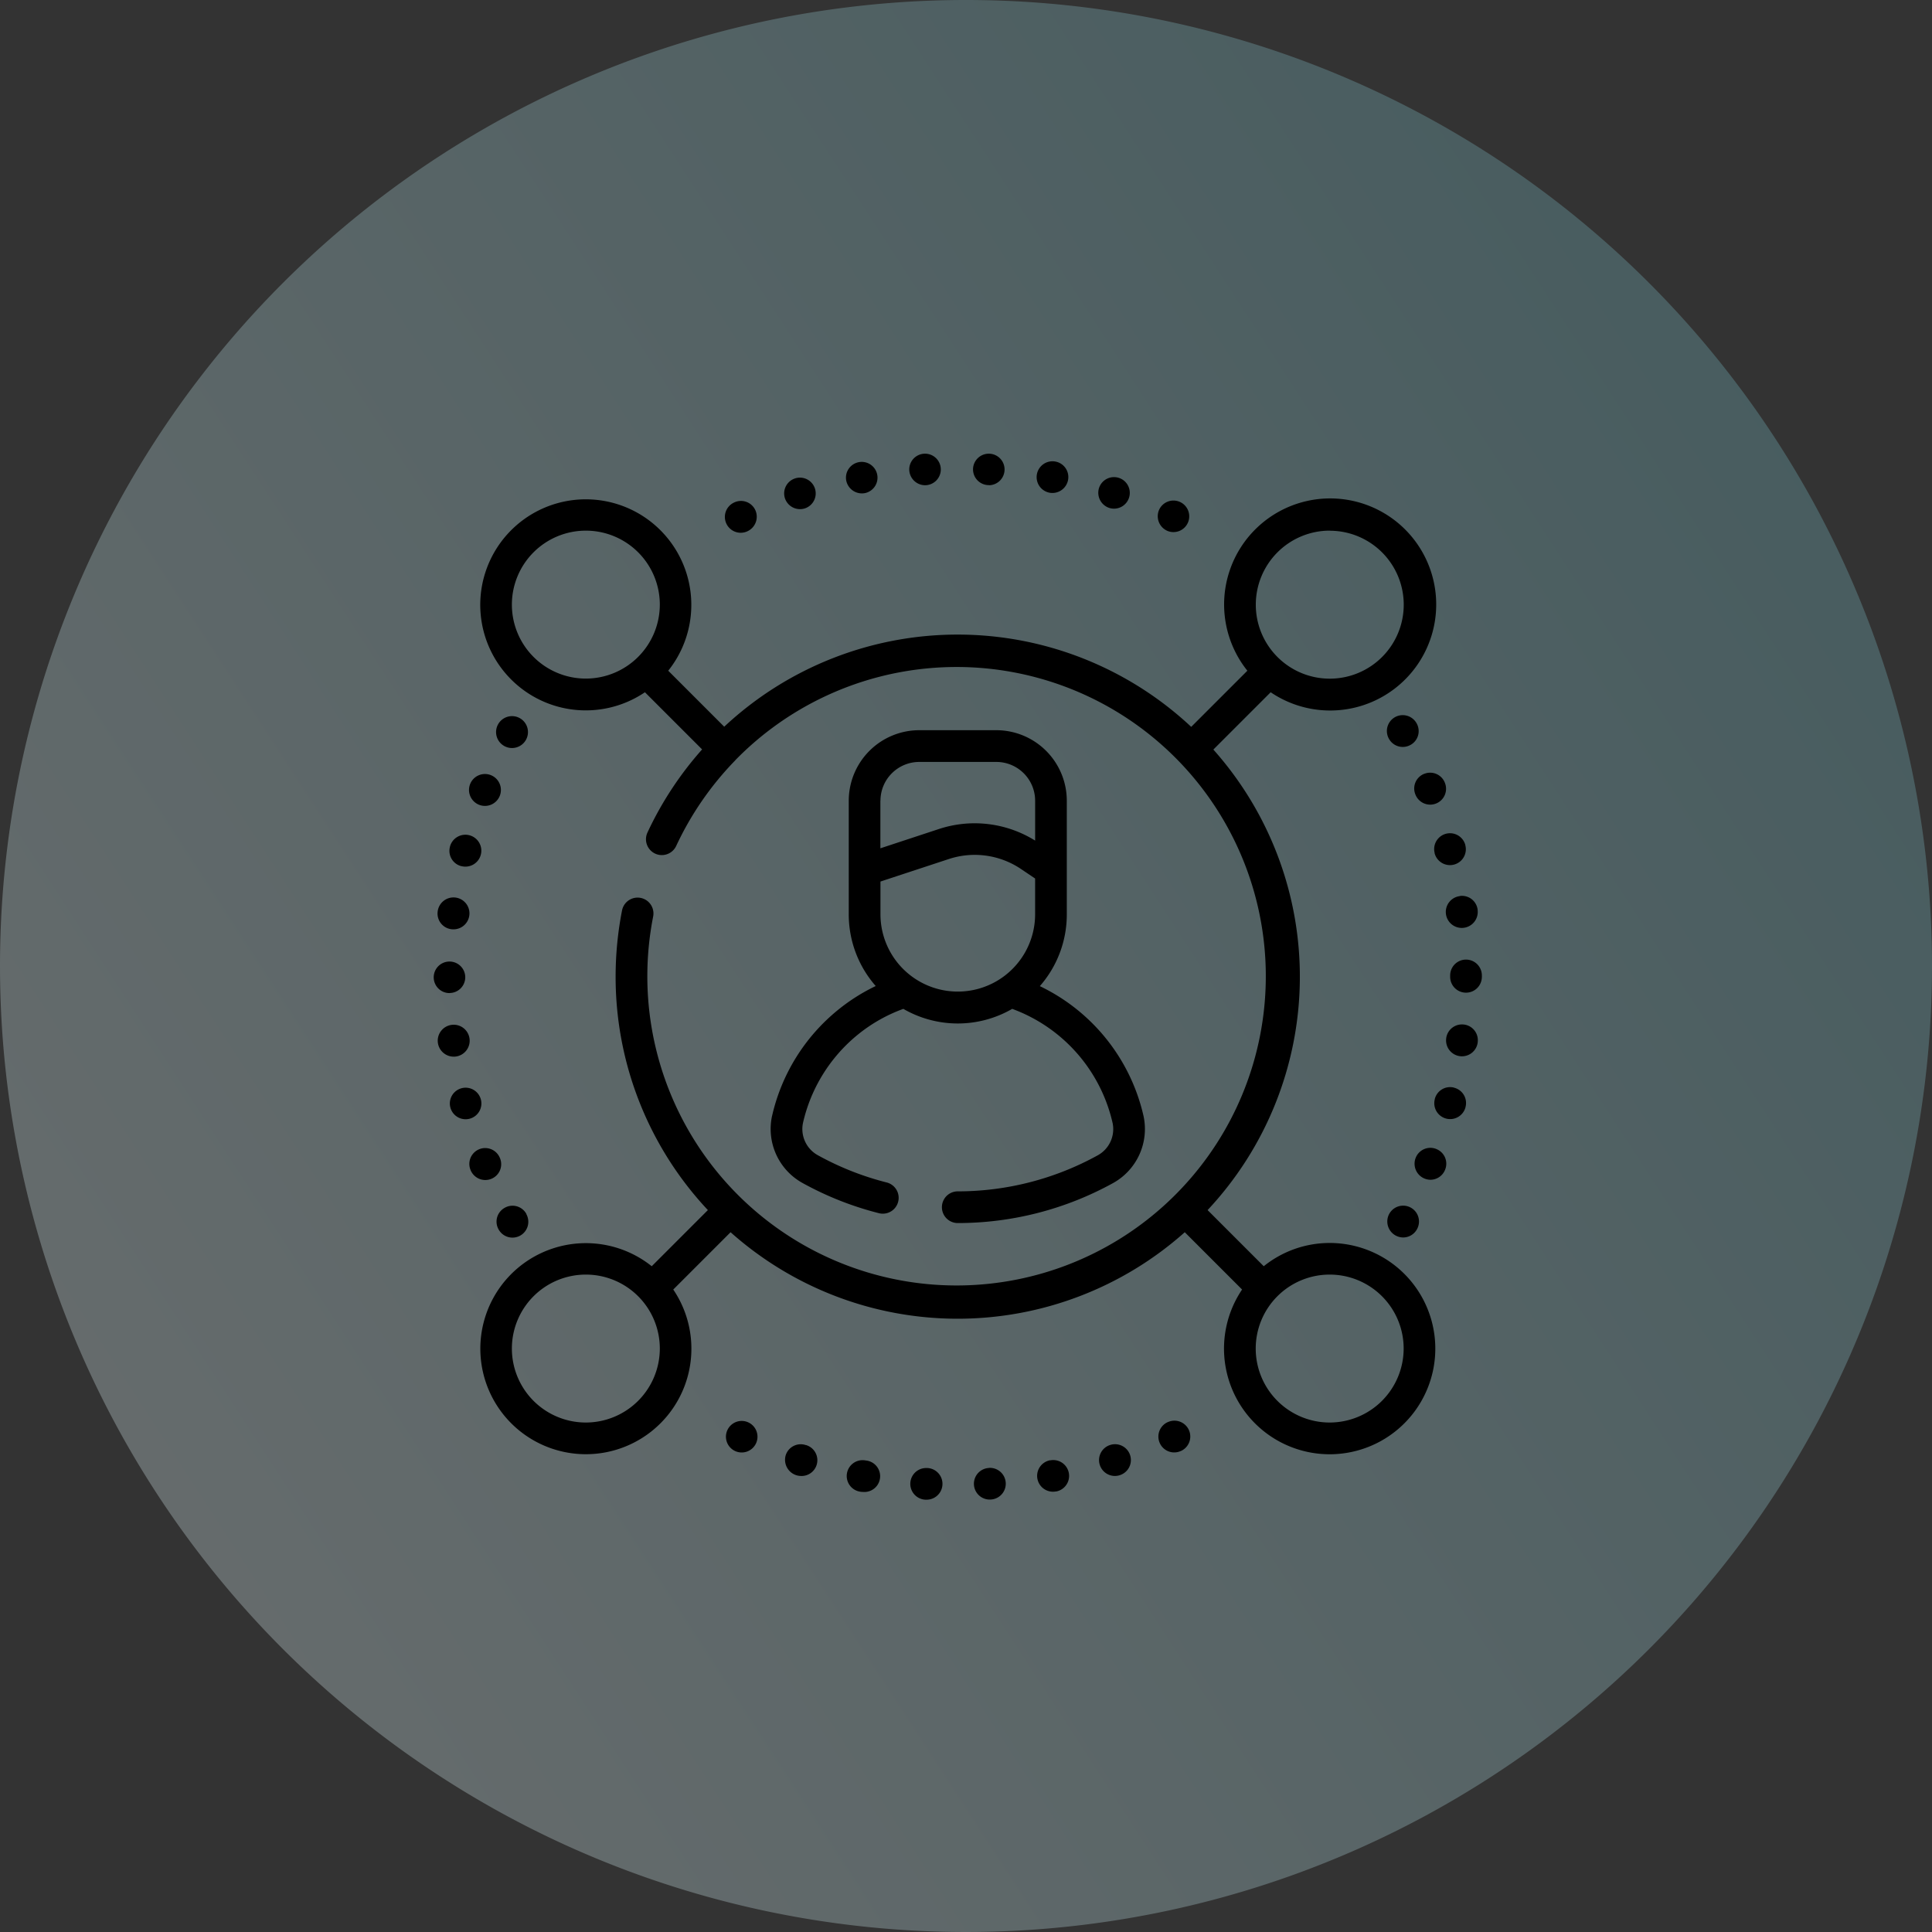<svg xmlns="http://www.w3.org/2000/svg" xmlns:xlink="http://www.w3.org/1999/xlink" width="98" height="98" viewBox="0 0 98 98">
  <rect x="0" y="0" width="98" height="98" fill="#333333" stroke="none"/>
  <defs>
    <linearGradient id="linear-gradient" x1="1.277" y1="-0.093" x2="-0.334" y2="0.954" gradientUnits="objectBoundingBox">
      <stop offset="0" stop-color="#4ca3b0"/>
      <stop offset="1" stop-color="#fff"/>
    </linearGradient>
  </defs>
  <g id="Group_406" data-name="Group 406" transform="translate(-1109.132 -2204.9)">
    <path id="Path_7493" data-name="Path 7493" d="M49,0A49,49,0,1,1,0,49,49,49,0,0,1,49,0Z" transform="translate(1109.132 2204.9)" opacity="0.31" fill="url(#linear-gradient)"/>
    <g id="affiliate-marketing" transform="translate(1131.132 2227.449)">
      <path id="Path_7493-2" data-name="Path 7493" d="M24.923,2.064a.8.8,0,1,0-.8-.757.807.807,0,0,0,.8.757Zm3.249,0a.8.8,0,1,0-.814-.852A.8.8,0,0,0,28.172,2.059Zm-6.3.4a.8.8,0,1,0-.947-.635.812.812,0,0,0,.947.635ZM1.4,21.384A.809.809,0,1,0,.823,20.4l0,.008a.8.8,0,0,0,.578.979ZM18.826,3.239a.8.8,0,1,0-1.012-.518A.807.807,0,0,0,18.826,3.239ZM3.6,38.717a.8.8,0,0,0-.31,1.094l0,0A.8.8,0,0,0,4.7,39.04L4.7,39.026A.8.8,0,0,0,3.6,38.717ZM1,24.591a.809.809,0,1,0-.8-.9A.8.8,0,0,0,1,24.591Zm1.3-6.318a.809.809,0,1,0-.448-1.062A.811.811,0,0,0,2.3,18.273ZM15.912,4.4a.811.811,0,0,0,.394-1.089.8.8,0,0,0-1.073-.368.8.8,0,1,0,.68,1.457ZM50.77,20.729a.8.8,0,1,0,1.559-.4l0-.013a.8.8,0,0,0-1.555.409Zm-1.6,19.492a.8.8,0,0,0,.708-.422l0,0a.8.8,0,1,0-1.409-.775l-.008.014A.811.811,0,0,0,49.175,40.221ZM50.248,16.7a.8.8,0,0,0-.456,1.042l.01.024a.8.8,0,0,0,1.489-.608v0a.8.8,0,0,0-1.042-.456Zm1.8,6.206a.81.81,0,1,0,.905.714l0-.022A.8.8,0,0,0,52.051,22.9Zm-2.5-7.669a.8.8,0,0,0,.31-1.094l0,0a.8.8,0,0,0-1.409.775l.008.014A.8.8,0,0,0,49.553,15.233ZM34.273,3.217a.8.8,0,1,0-.526-1.011A.809.809,0,0,0,34.273,3.217Zm-3.029-.772a.81.81,0,0,0,.934-.652.8.8,0,0,0-.65-.931h0a.8.8,0,1,0-.282,1.583Zm5.943,1.922A.8.8,0,1,0,36.8,3.3.808.808,0,0,0,37.187,4.366ZM4.361,13.876a.809.809,0,1,0,.325,1.09.809.809,0,0,0-.325-1.09ZM45.453,40.5a5.334,5.334,0,0,0-3.35,1.18l-2.848-2.848a17.316,17.316,0,0,0,.292-23.36l2.907-2.907a5.379,5.379,0,1,0-1.182-1.092l-2.848,2.848a17.335,17.335,0,0,0-23.688-.008l-2.84-2.84a5.353,5.353,0,1,0-1.182,1.092l2.9,2.9a17.359,17.359,0,0,0-2.772,4.217.8.8,0,1,0,1.458.678,15.755,15.755,0,0,1,3-4.345l0,0,0-.005a15.686,15.686,0,1,1-4.169,7.931.8.8,0,0,0-1.578-.31,17.486,17.486,0,0,0-.326,3.361,17.286,17.286,0,0,0,4.68,11.84l-2.848,2.848a5.353,5.353,0,1,0,1.092,1.182l2.907-2.907a17.315,17.315,0,0,0,23.039,0l2.907,2.907A5.359,5.359,0,1,0,45.453,40.5Zm0-36.128A3.752,3.752,0,1,1,41.7,8.119,3.756,3.756,0,0,1,45.453,4.367Zm-37.736,7.5a3.752,3.752,0,1,1,3.752-3.752A3.756,3.756,0,0,1,7.716,11.872Zm0,37.736a3.752,3.752,0,1,1,3.752-3.752A3.756,3.756,0,0,1,7.716,49.608Zm37.736,0A3.752,3.752,0,1,1,49.2,45.856,3.756,3.756,0,0,1,45.453,49.608Zm-8.222-.02-.014.007a.8.8,0,1,0,.691,1.452l.005,0a.8.8,0,1,0-.681-1.457Zm-2.915,1.157-.017.006a.8.8,0,0,0,.508,1.526h0a.8.8,0,0,0-.494-1.53ZM17.161,34.06a3.131,3.131,0,0,0,1.551,3.4,16.218,16.218,0,0,0,3.871,1.53.8.8,0,1,0,.394-1.559,14.605,14.605,0,0,1-3.486-1.378,1.515,1.515,0,0,1-.76-1.64,8.077,8.077,0,0,1,2.791-4.488,7.959,7.959,0,0,1,2.3-1.3,5.51,5.51,0,0,0,5.522,0,8.071,8.071,0,0,1,5.093,5.792,1.517,1.517,0,0,1-.76,1.64,14.7,14.7,0,0,1-7.095,1.825.8.8,0,1,0,0,1.608,16.31,16.31,0,0,0,7.874-2.026,3.134,3.134,0,0,0,1.55-3.4,9.687,9.687,0,0,0-5.261-6.592,5.506,5.506,0,0,0,1.368-3.636V18.065A3.579,3.579,0,0,0,28.54,14.49H24.628a3.579,3.579,0,0,0-3.575,3.575v5.767a5.506,5.506,0,0,0,1.368,3.635,9.586,9.586,0,0,0-1.912,1.21,9.691,9.691,0,0,0-3.347,5.384Zm5.5-16A1.969,1.969,0,0,1,24.629,16.1H28.54a1.969,1.969,0,0,1,1.967,1.967v2.023a5.8,5.8,0,0,0-4.9-.581l-2.95.972V18.065Zm0,4.107,3.453-1.137a4.2,4.2,0,0,1,3.686.508l.706.475v1.813a3.922,3.922,0,0,1-7.845,0Zm30.506,4.791q0-.011,0-.023V26.93a.8.8,0,1,0-1.608,0v.011c0,.008,0,.016,0,.025s0,.015,0,.023V27a.8.8,0,0,0,1.608,0v-.011C53.169,26.979,53.169,26.971,53.168,26.963ZM.8,27.821a.8.8,0,0,0,.8-.8v-.011a.8.8,0,1,0-.8.815Zm51.457,1.6a.806.806,0,0,0-.9.7v.011a.8.8,0,0,0,1.6.188v-.011a.8.8,0,0,0-.7-.889Zm-20.984,22.1a.8.8,0,1,0,.279,1.584l.024,0a.8.8,0,0,0-.3-1.579Zm20.485-18.9a.8.8,0,0,0-.979.578l0,.013a.8.8,0,1,0,1.559.4l0-.008a.8.8,0,0,0-.578-.979Zm-.908,3.11a.8.8,0,0,0-1.042.456.814.814,0,0,0,.745,1.107.8.8,0,0,0,.745-.5l.008-.02a.8.8,0,0,0-.456-1.042ZM28.169,51.914h-.022a.8.8,0,0,0,.113,1.6h0a.8.8,0,0,0-.094-1.605ZM2.91,37.252a.8.8,0,0,0,.456-1.042l-.01-.024a.8.8,0,0,0-1.489.608v0A.806.806,0,0,0,2.91,37.252ZM15.956,49.6a.8.8,0,1,0,.39,1.07A.8.8,0,0,0,15.956,49.6ZM1.114,31.044a.81.81,0,1,0-.905-.714A.813.813,0,0,0,1.114,31.044Zm1.277,2.173a.8.8,0,1,0-.577.983.8.8,0,0,0,.577-.983Zm22.635,18.7a.8.8,0,1,0-.095,1.605h.048a.8.8,0,0,0,.047-1.607Zm-6.148-1.163a.8.8,0,0,0-1.019.5.819.819,0,0,0,.773,1.065.8.8,0,0,0,.247-1.569Zm3.042.776-.024,0a.8.8,0,1,0-.284,1.583.905.905,0,0,0,.156.015.8.8,0,0,0,.152-1.594Z"/>
    </g>
  </g>
</svg>

